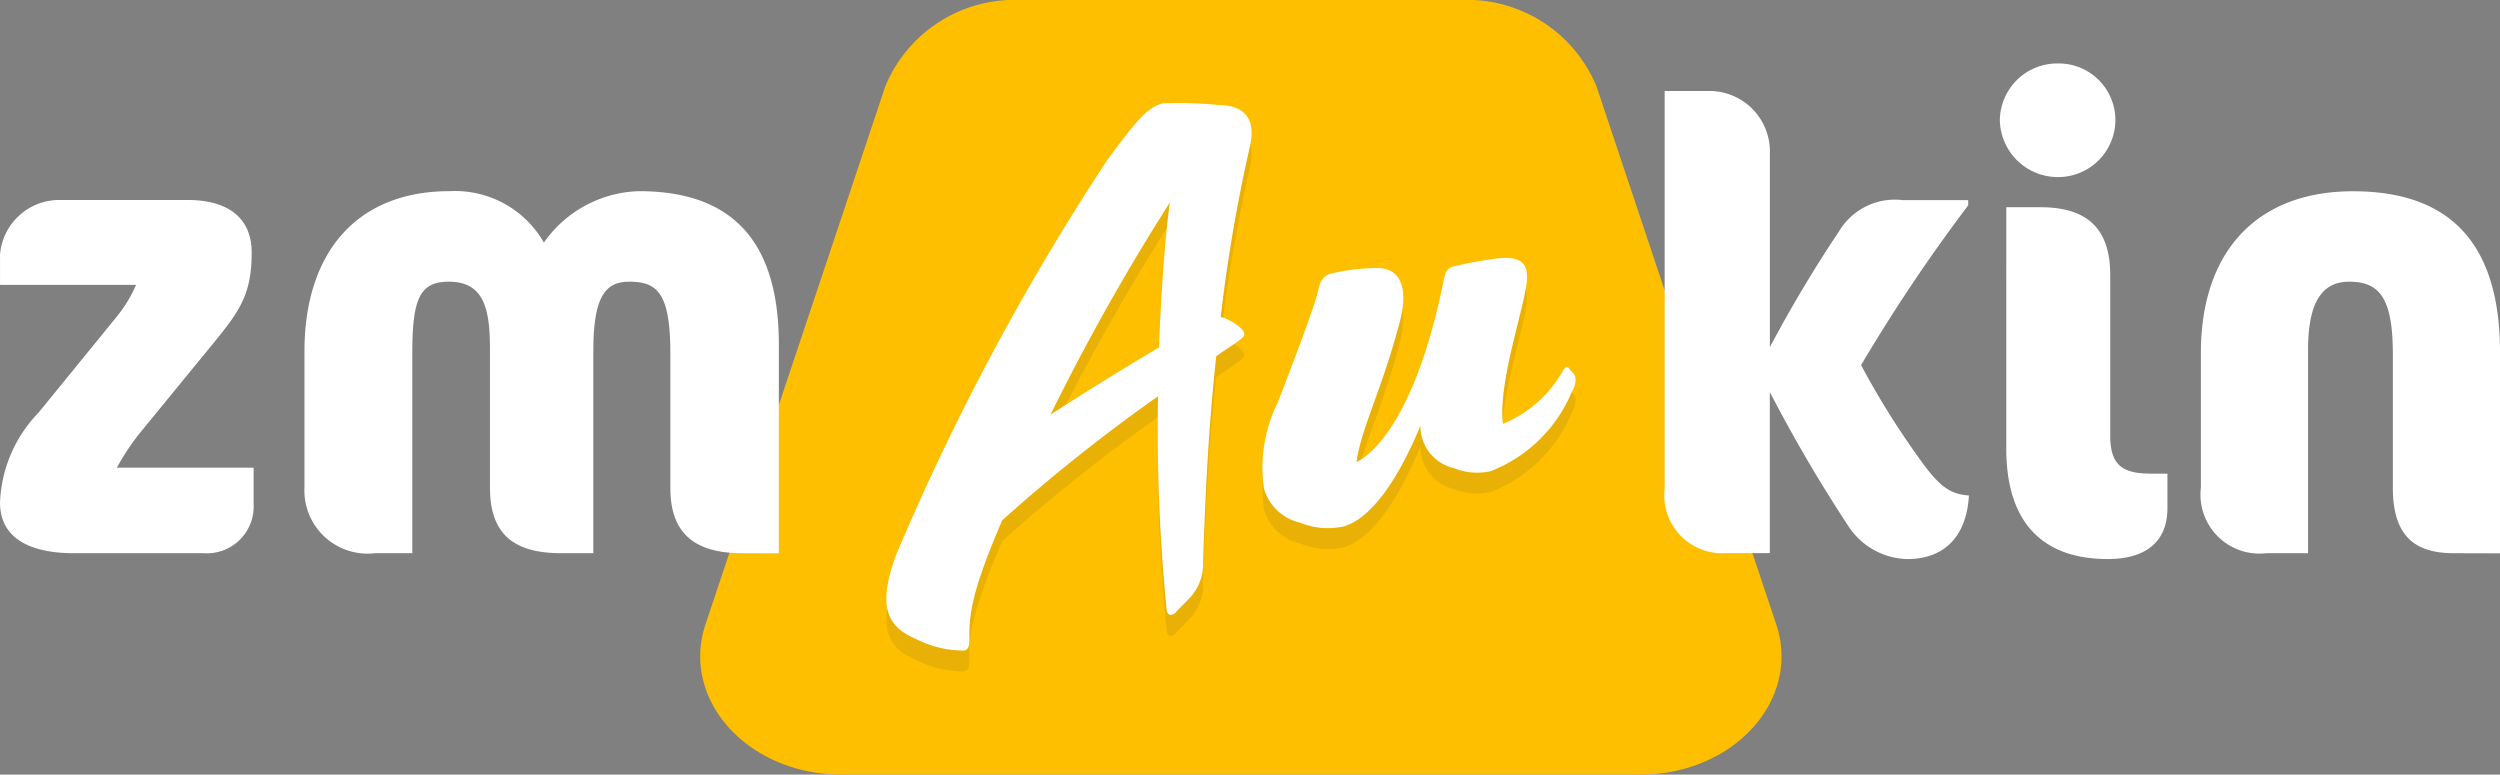 <svg id="logo" xmlns="http://www.w3.org/2000/svg" width="107.482" height="33.302" viewBox="0 0 107.482 33.302">
  <rect x="0" y="0" width="107.482" height="33.302" fill="#808080" stroke="none"/>
  <path id="Path_65" data-name="Path 65" d="M-558.674,493.73H-593.01c-4.022,0-6.933-3.217-5.849-6.463l7.727-23.12a6.014,6.014,0,0,1,5.849-3.719H-566.4a6.018,6.018,0,0,1,5.849,3.719l7.724,23.12C-551.741,490.513-554.652,493.73-558.674,493.73Z" transform="translate(629.191 -460.427)" fill="#fdbf00"/>
  <path id="Path_66" data-name="Path 66" d="M-603.419,480.787h-5.575c-1.6,0-3.175-.469-3.175-2.179a5.873,5.873,0,0,1,1.657-3.866l3.394-4.165a6.021,6.021,0,0,0,.8-1.328h-5.851v-1.3a2.555,2.555,0,0,1,2.623-2.347h5.465c1.461,0,2.731.58,2.731,2.264,0,1.765-.5,2.485-1.6,3.836l-3.118,3.808a10.026,10.026,0,0,0-1.077,1.6h5.879v1.574A2.013,2.013,0,0,1-603.419,480.787Z" transform="translate(612.17 -457.003)" fill="#fff"/>
  <path id="Path_67" data-name="Path 67" d="M-587.66,481.005c-2.262,0-3.09-1.049-3.09-2.816v-5.764c0-2.6-.552-3.093-1.767-3.093-1.022,0-1.544.633-1.544,2.98v8.693h-1.381c-2.016,0-3.063-.8-3.063-2.816v-5.957c0-1.714-.248-2.9-1.767-2.9-1.24,0-1.572.716-1.572,3.063v8.61h-1.6a2.718,2.718,0,0,1-3.037-2.816V472.34c0-4.25,2.237-6.9,6.238-6.9a4.4,4.4,0,0,1,4.057,2.209,5.167,5.167,0,0,1,4.084-2.209c3.836,0,6.017,1.96,6.017,6.6v8.967Z" transform="translate(619.57 -457.221)" fill="#fff"/>
  <path id="Path_68" data-name="Path 68" d="M-572.622,475.354a35.162,35.162,0,0,0,2.455,3.946c.911,1.3,1.381,1.6,2.182,1.657-.113,1.9-1.187,2.734-2.651,2.734a3.107,3.107,0,0,1-2.51-1.383,64.118,64.118,0,0,1-3.4-5.8v6.928h-1.9a2.486,2.486,0,0,1-2.621-2.759V463.568h1.848a2.6,2.6,0,0,1,2.676,2.57v8.442a56.95,56.95,0,0,1,2.982-4.993,2.793,2.793,0,0,1,2.731-1.328h2.814v.223A72.848,72.848,0,0,0-572.622,475.354Z" transform="translate(652.635 -459.655)" fill="#fff"/>
  <path id="Path_69" data-name="Path 69" d="M-572.291,467.938a2.493,2.493,0,0,1-2.513-2.457,2.469,2.469,0,0,1,2.513-2.428,2.438,2.438,0,0,1,2.455,2.428A2.462,2.462,0,0,1-572.291,467.938Zm2.124,16.422c-2.538,0-4.36-1.3-4.36-4.749V469.234h1.463c2.071,0,3.007.966,3.007,2.927v6.9c0,1.24.5,1.627,1.74,1.627h.718v1.489C-567.6,483.53-568.428,484.36-570.168,484.36Z" transform="translate(660.783 -460.325)" fill="#fff"/>
  <path id="Path_70" data-name="Path 70" d="M-560.174,481.005c-1.74,0-2.621-.8-2.621-2.816V472.45c0-2.427-.58-3.118-1.878-3.118-1.077,0-1.767.746-1.767,2.925v8.748h-1.792a2.535,2.535,0,0,1-2.816-2.816V472.4c0-4.36,2.4-6.956,6.542-6.956,4.167,0,6.319,2.237,6.319,6.928v8.638Z" transform="translate(665.67 -457.221)" fill="#fff"/>
  <g id="Group_11" data-name="Group 11" transform="translate(38.108 5.299)" opacity="0.1">
    <path id="Path_71" data-name="Path 71" d="M-583.562,485.574a78.614,78.614,0,0,1-.368-9.158,73.355,73.355,0,0,0-6.7,5.331c-1.1,2.575-1.443,3.806-1.411,5.046,0,.29,0,.495-.219.554a4.426,4.426,0,0,1-2.055-.488c-1.381-.566-1.627-1.542-.881-3.613a105.237,105.237,0,0,1,9.1-17.011c1.279-1.73,1.717-2.23,2.363-2.414a18.306,18.306,0,0,1,2.4.071c1.192.009,1.613.674,1.351,1.793a68.306,68.306,0,0,0-1.254,7.326,1.235,1.235,0,0,1,.389.147c.449.251.585.417.621.55.03.108-.007.177-.543.534l-.658.446c-.315,2.876-.474,5.884-.564,8.84a2.15,2.15,0,0,1-.573,1.555c-.113.12-.407.407-.585.6C-583.283,485.841-583.525,485.91-583.562,485.574Zm-.327-11.259c.094-2.319.235-4.48.465-6.227a94.7,94.7,0,0,0-5.129,9.121C-587.059,476.234-585.478,475.261-583.889,474.315Z" transform="translate(595.609 -463.781)" fill="#313133"/>
    <path id="Path_72" data-name="Path 72" d="M-581.773,473.9c-.98,2.368-2.14,4-3.3,4.331a3.144,3.144,0,0,1-1.873-.161A2.093,2.093,0,0,1-588.5,476.6a6.27,6.27,0,0,1,.6-3.712c1.07-2.773,1.654-4.39,1.735-4.821.09-.4.2-.607.554-.707a8.717,8.717,0,0,1,2.053-.237c1.118.06,1.2,1.169.893,2.329-.8,3.014-1.631,4.471-1.859,6.015,1.068-.534,2.706-2.628,3.753-7.828.069-.37.173-.515.389-.578a17.217,17.217,0,0,1,1.79-.334c1.2-.168,1.565.193,1.337,1.33-.193,1.16-1.176,4.139-.973,5.766a5.27,5.27,0,0,0,2.614-2.342c.06-.1.166-.133.216-.06.1.147.237.223.283.384a.909.909,0,0,1-.143.621,6.22,6.22,0,0,1-3.5,3.431,2.678,2.678,0,0,1-1.576-.131A1.856,1.856,0,0,1-581.773,473.9Z" transform="translate(604.734 -460.001)" fill="#313133"/>
  </g>
  <g id="Group_9" data-name="Group 9" transform="translate(38.108 4.402)">
    <path id="Path_71-2" data-name="Path 71" d="M-583.562,485.574a78.614,78.614,0,0,1-.368-9.158,73.355,73.355,0,0,0-6.7,5.331c-1.1,2.575-1.443,3.806-1.411,5.046,0,.29,0,.495-.219.554a4.426,4.426,0,0,1-2.055-.488c-1.381-.566-1.627-1.542-.881-3.613a105.237,105.237,0,0,1,9.1-17.011c1.279-1.73,1.717-2.23,2.363-2.414a18.306,18.306,0,0,1,2.4.071c1.192.009,1.613.674,1.351,1.793a68.306,68.306,0,0,0-1.254,7.326,1.235,1.235,0,0,1,.389.147c.449.251.585.417.621.55.03.108-.007.177-.543.534l-.658.446c-.315,2.876-.474,5.884-.564,8.84a2.15,2.15,0,0,1-.573,1.555c-.113.12-.407.407-.585.6C-583.283,485.841-583.525,485.91-583.562,485.574Zm-.327-11.259c.094-2.319.235-4.48.465-6.227a94.7,94.7,0,0,0-5.129,9.121C-587.059,476.234-585.478,475.261-583.889,474.315Z" transform="translate(595.609 -463.781)" fill="#fff"/>
    <path id="Path_72-2" data-name="Path 72" d="M-581.773,473.9c-.98,2.368-2.14,4-3.3,4.331a3.144,3.144,0,0,1-1.873-.161A2.093,2.093,0,0,1-588.5,476.6a6.27,6.27,0,0,1,.6-3.712c1.07-2.773,1.654-4.39,1.735-4.821.09-.4.2-.607.554-.707a8.717,8.717,0,0,1,2.053-.237c1.118.06,1.2,1.169.893,2.329-.8,3.014-1.631,4.471-1.859,6.015,1.068-.534,2.706-2.628,3.753-7.828.069-.37.173-.515.389-.578a17.217,17.217,0,0,1,1.79-.334c1.2-.168,1.565.193,1.337,1.33-.193,1.16-1.176,4.139-.973,5.766a5.27,5.27,0,0,0,2.614-2.342c.06-.1.166-.133.216-.06.1.147.237.223.283.384a.909.909,0,0,1-.143.621,6.22,6.22,0,0,1-3.5,3.431,2.678,2.678,0,0,1-1.576-.131A1.856,1.856,0,0,1-581.773,473.9Z" transform="translate(604.734 -460.001)" fill="#fff"/>
  </g>
</svg>
